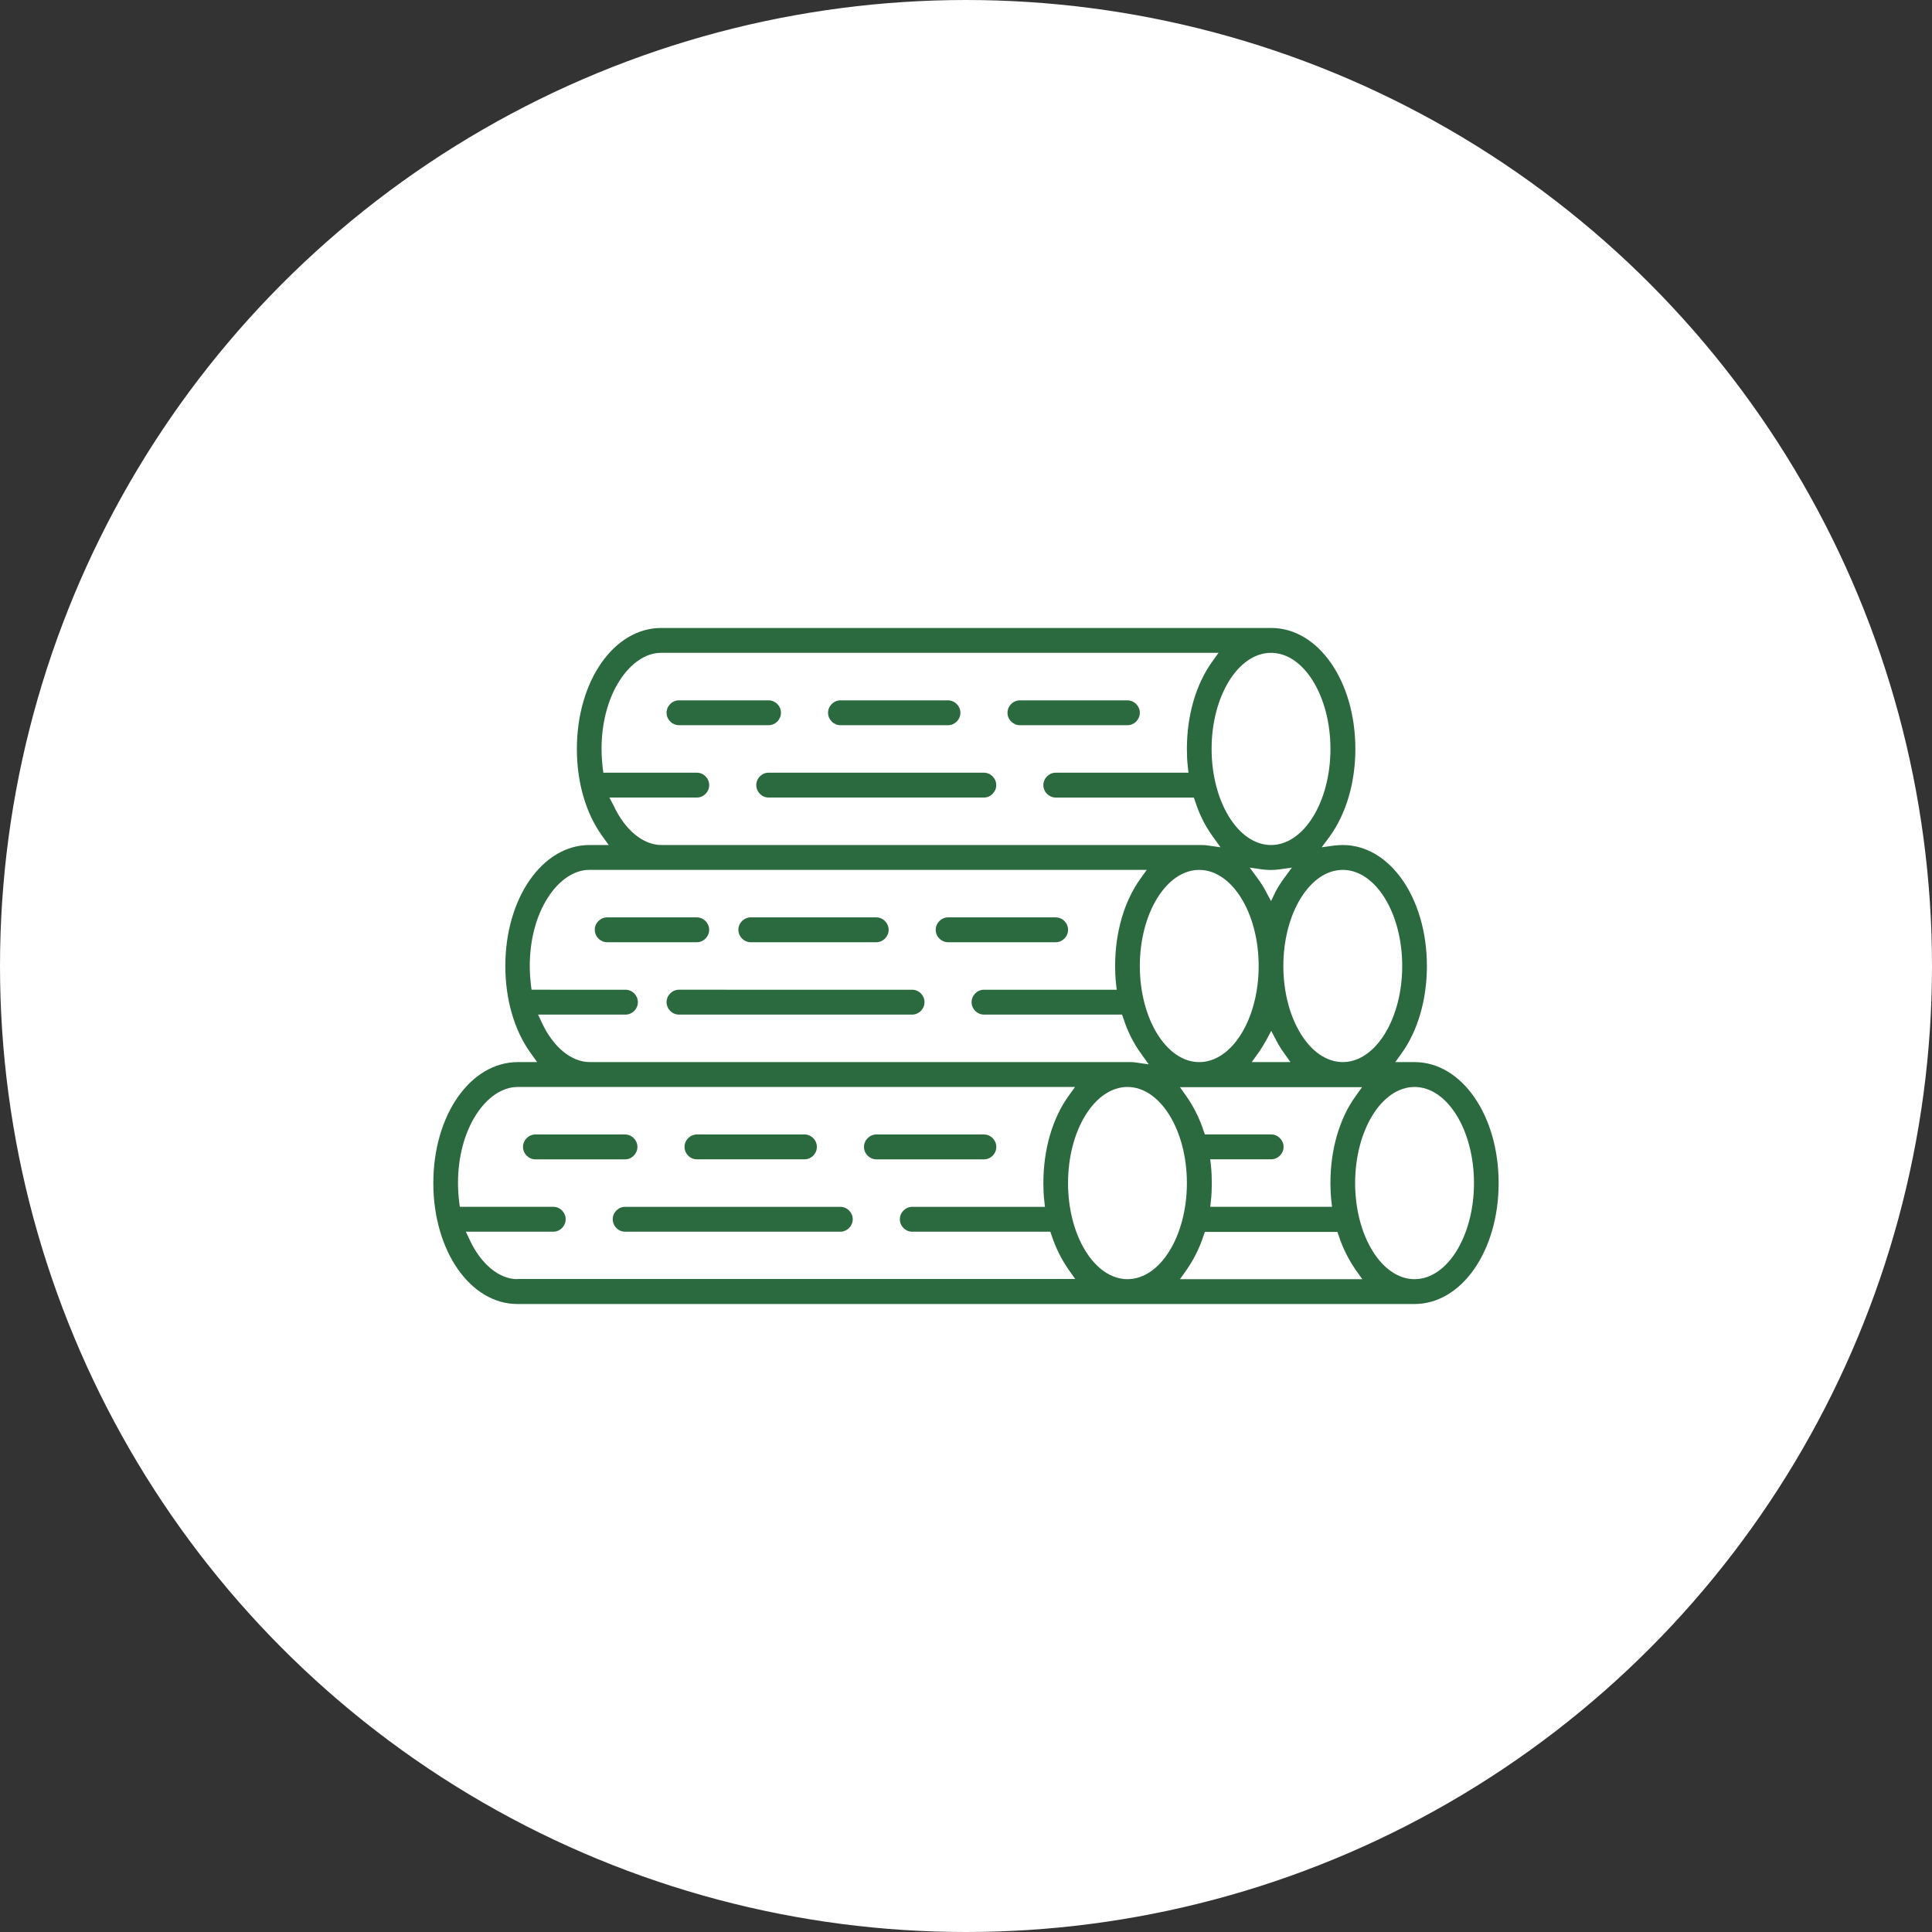 <?xml version="1.0" encoding="utf-8"?>
<!-- Generator: Adobe Illustrator 16.0.0, SVG Export Plug-In . SVG Version: 6.00 Build 0)  -->
<!DOCTYPE svg PUBLIC "-//W3C//DTD SVG 1.1//EN" "http://www.w3.org/Graphics/SVG/1.1/DTD/svg11.dtd">
<svg version="1.1" id="Layer_1" xmlns:x="http://ns.adobe.com/Extensibility/1.0/" xmlns:i="http://ns.adobe.com/AdobeIllustrator/10.0/" xmlns:graph="http://ns.adobe.com/Graphs/1.0/"
	 xmlns="http://www.w3.org/2000/svg" xmlns:xlink="http://www.w3.org/1999/xlink" x="0px" y="0px" width="107px" height="107px"
	 viewBox="0 0 107 107" enable-background="new 0 0 107 107" xml:space="preserve">
<rect x="0" y="0" width="107" height="107" fill="#333333" stroke="none"/>
<g>
	<circle fill="#FFFFFF" stroke="#FFFFFF" cx="53.5" cy="53.5" r="53"/>
	<g>
		<path fill="#2B6A3F" d="M41.576,52.184h6.956c0.373,0,0.684-0.313,0.684-0.688c0-0.376-0.311-0.689-0.684-0.689h-6.956
			c-0.372,0-0.683,0.313-0.683,0.689C40.894,51.871,41.204,52.184,41.576,52.184z"/>
		<path fill="#2B6A3F" d="M78.342,58.822h-1.068l0.361-0.5c0.894-1.254,1.391-2.969,1.391-4.823c0-3.756-2.05-6.699-4.658-6.699
			c-0.148,0-0.298,0.013-0.447,0.025l-0.721,0.1l0.436-0.588c0.919-1.266,1.428-2.993,1.428-4.859c0-3.756-2.049-6.699-4.657-6.699
			H36.619c-2.62,0-4.67,2.943-4.67,6.699c0,1.854,0.497,3.569,1.404,4.821l0.359,0.501h-1.068c-2.607,0-4.657,2.943-4.657,6.699
			c0,1.854,0.497,3.569,1.403,4.823l0.36,0.5h-1.068c-2.634,0-4.683,2.943-4.683,6.699c0,3.758,2.049,6.699,4.658,6.699h49.684
			c2.608,0,4.658-2.941,4.658-6.699C83,61.766,80.95,58.822,78.342,58.822z M74.367,48.177c1.813,0,3.292,2.393,3.292,5.322
			c0,2.93-1.479,5.323-3.292,5.323s-3.291-2.393-3.291-5.323C71.076,50.57,72.554,48.177,74.367,48.177z M73.734,66.498l0.037,0.338
			h-6.745l0.038-0.338c0.037-0.324,0.049-0.65,0.049-0.977s-0.012-0.65-0.049-0.977l-0.038-0.338h3.379
			c0.372,0,0.683-0.313,0.683-0.689c0-0.375-0.311-0.688-0.683-0.688h-3.677l-0.074-0.213c-0.225-0.689-0.547-1.328-0.957-1.916
			l-0.348-0.488h10.086l-0.36,0.5c-0.894,1.24-1.392,2.955-1.392,4.809C73.684,65.848,73.697,66.174,73.734,66.498z M70.393,49.906
			l-0.273-0.514c-0.137-0.263-0.298-0.514-0.472-0.751l-0.435-0.589l0.721,0.101c0.298,0.038,0.596,0.038,0.894,0l0.721-0.101
			l-0.435,0.589c-0.174,0.237-0.336,0.488-0.473,0.751L70.393,49.906z M71.113,58.322l0.359,0.5h-2.148l0.36-0.5
			c0.161-0.227,0.311-0.477,0.447-0.715l0.273-0.514l0.272,0.514C70.803,57.857,70.951,58.096,71.113,58.322z M69.709,53.5
			c0,2.93-1.478,5.323-3.291,5.323s-3.291-2.393-3.291-5.323c0-2.93,1.478-5.322,3.291-5.322S69.709,50.57,69.709,53.5z
			 M70.393,36.156c1.813,0,3.291,2.393,3.291,5.322c0,2.931-1.478,5.322-3.291,5.322s-3.291-2.392-3.291-5.322
			C67.102,38.548,68.579,36.156,70.393,36.156z M33.415,42.793l-0.037-0.276c-0.037-0.338-0.062-0.688-0.062-1.039
			c0-1.452,0.359-2.792,1.006-3.794c0.621-0.964,1.453-1.528,2.285-1.528h30.879l-0.36,0.502c-0.895,1.252-1.392,2.967-1.392,4.82
			c0,0.326,0.013,0.651,0.05,0.977l0.038,0.339h-7.354c-0.373,0-0.684,0.313-0.684,0.688s0.311,0.689,0.684,0.689h7.65l0.075,0.213
			c0.224,0.701,0.546,1.352,0.981,1.953l0.422,0.588l-0.708-0.1C66.74,46.8,66.592,46.8,66.443,46.8H36.633
			c-1.02,0-2.025-0.839-2.646-2.179l-0.236-0.45h4.845c0.372,0,0.683-0.314,0.683-0.689s-0.311-0.688-0.683-0.688H33.415z
			 M29.44,54.814l-0.037-0.275c-0.038-0.338-0.063-0.688-0.063-1.04c0-1.452,0.36-2.792,1.007-3.794
			c0.621-0.964,1.453-1.528,2.285-1.528h30.879l-0.36,0.502c-0.895,1.252-1.392,2.967-1.392,4.82c0,0.326,0.013,0.651,0.05,0.977
			l0.038,0.338h-7.354c-0.373,0-0.684,0.314-0.684,0.689s0.311,0.689,0.684,0.689h7.65l0.075,0.213
			c0.224,0.701,0.546,1.352,0.981,1.953l0.422,0.588l-0.708-0.1c-0.149-0.025-0.298-0.025-0.447-0.025H32.657
			c-1.019,0-2.024-0.84-2.646-2.18l-0.211-0.449h4.844c0.373,0,0.684-0.314,0.684-0.689s-0.311-0.689-0.684-0.689H29.44z
			 M28.658,70.844c-1.019,0-2.025-0.84-2.646-2.18l-0.211-0.449h4.845c0.372,0,0.683-0.314,0.683-0.689s-0.311-0.689-0.683-0.689
			h-5.18l-0.037-0.275c-0.038-0.338-0.063-0.688-0.063-1.039c0-1.453,0.36-2.793,1.007-3.795c0.621-0.963,1.453-1.527,2.285-1.527
			h30.879l-0.361,0.502c-0.894,1.252-1.391,2.967-1.391,4.82c0,0.326,0.013,0.652,0.05,0.977l0.037,0.338H50.52
			c-0.373,0-0.684,0.314-0.684,0.689s0.311,0.689,0.684,0.689h7.65l0.074,0.213c0.225,0.688,0.547,1.326,0.957,1.916l0.348,0.488
			H28.658V70.844z M62.443,70.844c-1.813,0-3.292-2.393-3.292-5.322s1.479-5.322,3.292-5.322s3.291,2.393,3.291,5.322
			S64.257,70.844,62.443,70.844z M65.35,70.844l0.348-0.488c0.41-0.588,0.732-1.227,0.957-1.916l0.074-0.213h7.341l0.074,0.213
			c0.224,0.689,0.547,1.328,0.956,1.916l0.349,0.488H65.35z M78.342,70.844c-1.813,0-3.291-2.393-3.291-5.322
			s1.478-5.322,3.291-5.322c1.814,0,3.292,2.393,3.292,5.322S80.156,70.844,78.342,70.844z"/>
		<path fill="#2B6A3F" d="M55.179,63.52c0-0.377-0.31-0.689-0.683-0.689h-5.963c-0.372,0-0.683,0.313-0.683,0.689
			c0,0.375,0.311,0.688,0.683,0.688h5.963C54.869,64.207,55.179,63.895,55.179,63.52z"/>
		<path fill="#2B6A3F" d="M35.302,63.52c0-0.377-0.311-0.689-0.684-0.689H29.65c-0.373,0-0.684,0.313-0.684,0.689
			c0,0.375,0.311,0.688,0.684,0.688h4.968C34.991,64.207,35.302,63.895,35.302,63.52z"/>
		<path fill="#2B6A3F" d="M38.594,64.207h5.963c0.372,0,0.684-0.313,0.684-0.688c0-0.377-0.312-0.689-0.684-0.689h-5.963
			c-0.372,0-0.683,0.313-0.683,0.689C37.911,63.895,38.222,64.207,38.594,64.207z"/>
		<path fill="#2B6A3F" d="M46.543,66.838H34.619c-0.373,0-0.684,0.313-0.684,0.688c0,0.377,0.311,0.689,0.684,0.689h11.924
			c0.373,0,0.684-0.313,0.684-0.689C47.227,67.15,46.916,66.838,46.543,66.838z"/>
		<path fill="#2B6A3F" d="M52.506,52.184h5.963c0.372,0,0.684-0.313,0.684-0.688c0-0.376-0.312-0.689-0.684-0.689h-5.963
			c-0.372,0-0.683,0.313-0.683,0.689C51.823,51.871,52.134,52.184,52.506,52.184z"/>
		<path fill="#2B6A3F" d="M39.276,51.496c0-0.376-0.311-0.689-0.684-0.689h-4.968c-0.373,0-0.684,0.313-0.684,0.689
			c0,0.375,0.311,0.688,0.684,0.688h4.968C38.966,52.184,39.276,51.871,39.276,51.496z"/>
		<path fill="#2B6A3F" d="M36.917,55.502c0,0.377,0.311,0.689,0.683,0.689h12.918c0.373,0,0.684-0.313,0.684-0.689
			c0-0.375-0.311-0.688-0.684-0.688H37.6C37.228,54.814,36.917,55.127,36.917,55.502z"/>
		<path fill="#2B6A3F" d="M56.482,40.164h5.962c0.372,0,0.683-0.313,0.683-0.688s-0.311-0.688-0.683-0.688h-5.962
			c-0.373,0-0.684,0.313-0.684,0.688S56.109,40.164,56.482,40.164z"/>
		<path fill="#2B6A3F" d="M43.252,39.475c0-0.376-0.311-0.688-0.684-0.688H37.6c-0.372,0-0.683,0.313-0.683,0.688
			s0.311,0.688,0.683,0.688h4.969C42.941,40.164,43.252,39.851,43.252,39.475z"/>
		<path fill="#2B6A3F" d="M46.543,40.164h5.963c0.372,0,0.684-0.313,0.684-0.688s-0.312-0.688-0.684-0.688h-5.963
			c-0.372,0-0.683,0.313-0.683,0.688S46.171,40.164,46.543,40.164z"/>
		<path fill="#2B6A3F" d="M41.884,43.482c0,0.375,0.311,0.689,0.683,0.689h11.925c0.372,0,0.683-0.314,0.683-0.689
			s-0.311-0.688-0.683-0.688H42.566C42.194,42.793,41.884,43.107,41.884,43.482z"/>
	</g>
</g>
</svg>
